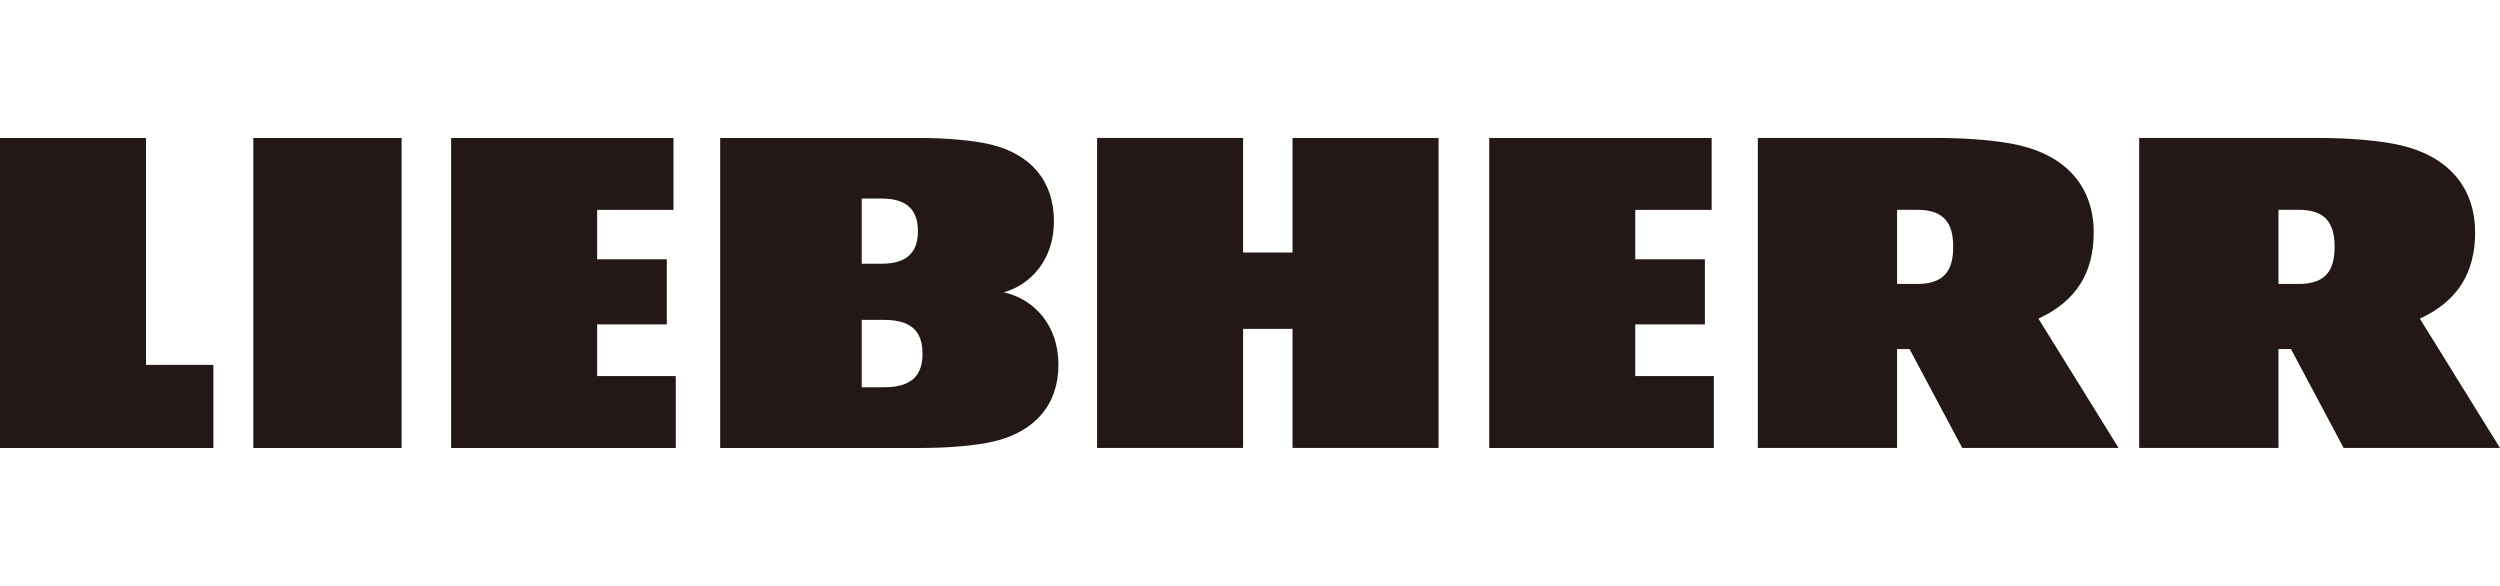 <?xml version="1.0" encoding="UTF-8"?><svg id="_レイヤー_1" xmlns="http://www.w3.org/2000/svg" viewBox="0 0 640 150"><defs><style>.cls-1{fill:none;}.cls-2{fill:#231815;}</style></defs><rect class="cls-1" width="640" height="150"/><path class="cls-2" d="m152.87,96.28h20.13v18.4h-57.51V35.32h56.93v18.4h-19.55v12.65h17.83v16.68h-17.83v13.23Zm-88.02,18.4h37.96V35.32h-37.96v79.36Zm-27.47-79.36H0v79.36h54.63v-21.28h-17.25v-58.08Zm381.25,47.73h17.82v-16.68h-17.82v-12.65h19.55v-18.4h-56.94v79.36h57.51v-18.4h-20.13v-13.23Zm-147.67,10.3c0,10.35-6.11,17.15-16.46,19.64-4.55,1.1-11.9,1.69-18.58,1.69h-51.55V35.32h51.2c6.53,0,13.71.6,18.15,1.69,10.12,2.49,16.09,9.27,16.09,19.64,0,9.55-5.61,16.09-12.82,18.19,7.77,1.72,13.97,8.46,13.97,18.5m-50.36-25.83h5.18c6.91,0,9.21-3.45,9.21-8.34s-2.3-8.34-9.21-8.34h-5.18v16.67Zm15.56,23.01c0-5.18-2.34-8.63-9.81-8.63h-5.75v17.25h5.75c7.47,0,9.81-3.45,9.81-8.62m94.73-25.88h-12.66v-29.33h-37.38v79.36h37.38v-30.48h12.66v30.48h37.38V35.32h-37.38v29.33Zm288.58,16.93c9.82-4.49,14.16-11.92,14.16-22.02,0-11.78-7.05-19.48-18.83-22.31-5.17-1.25-13.54-1.93-21.14-1.93h-46.03v79.36h35.66v-25.31h3.2l13.48,25.31h40.03l-20.52-33.1Zm-31.01-8.88h-5.17v-18.98h5.17c6.9,0,9.2,3.45,9.2,9.49s-2.3,9.49-9.2,9.49m-66.63,8.88c9.82-4.49,14.16-11.92,14.16-22.02,0-11.78-7.05-19.48-18.83-22.31-5.17-1.25-13.54-1.93-21.14-1.93h-46.02v79.36h35.65v-25.31h3.2l13.48,25.31h40.03l-20.52-33.1Zm-31.01-8.88h-5.17v-18.98h5.17c6.9,0,9.2,3.45,9.2,9.49s-2.3,9.49-9.2,9.49"/></svg>